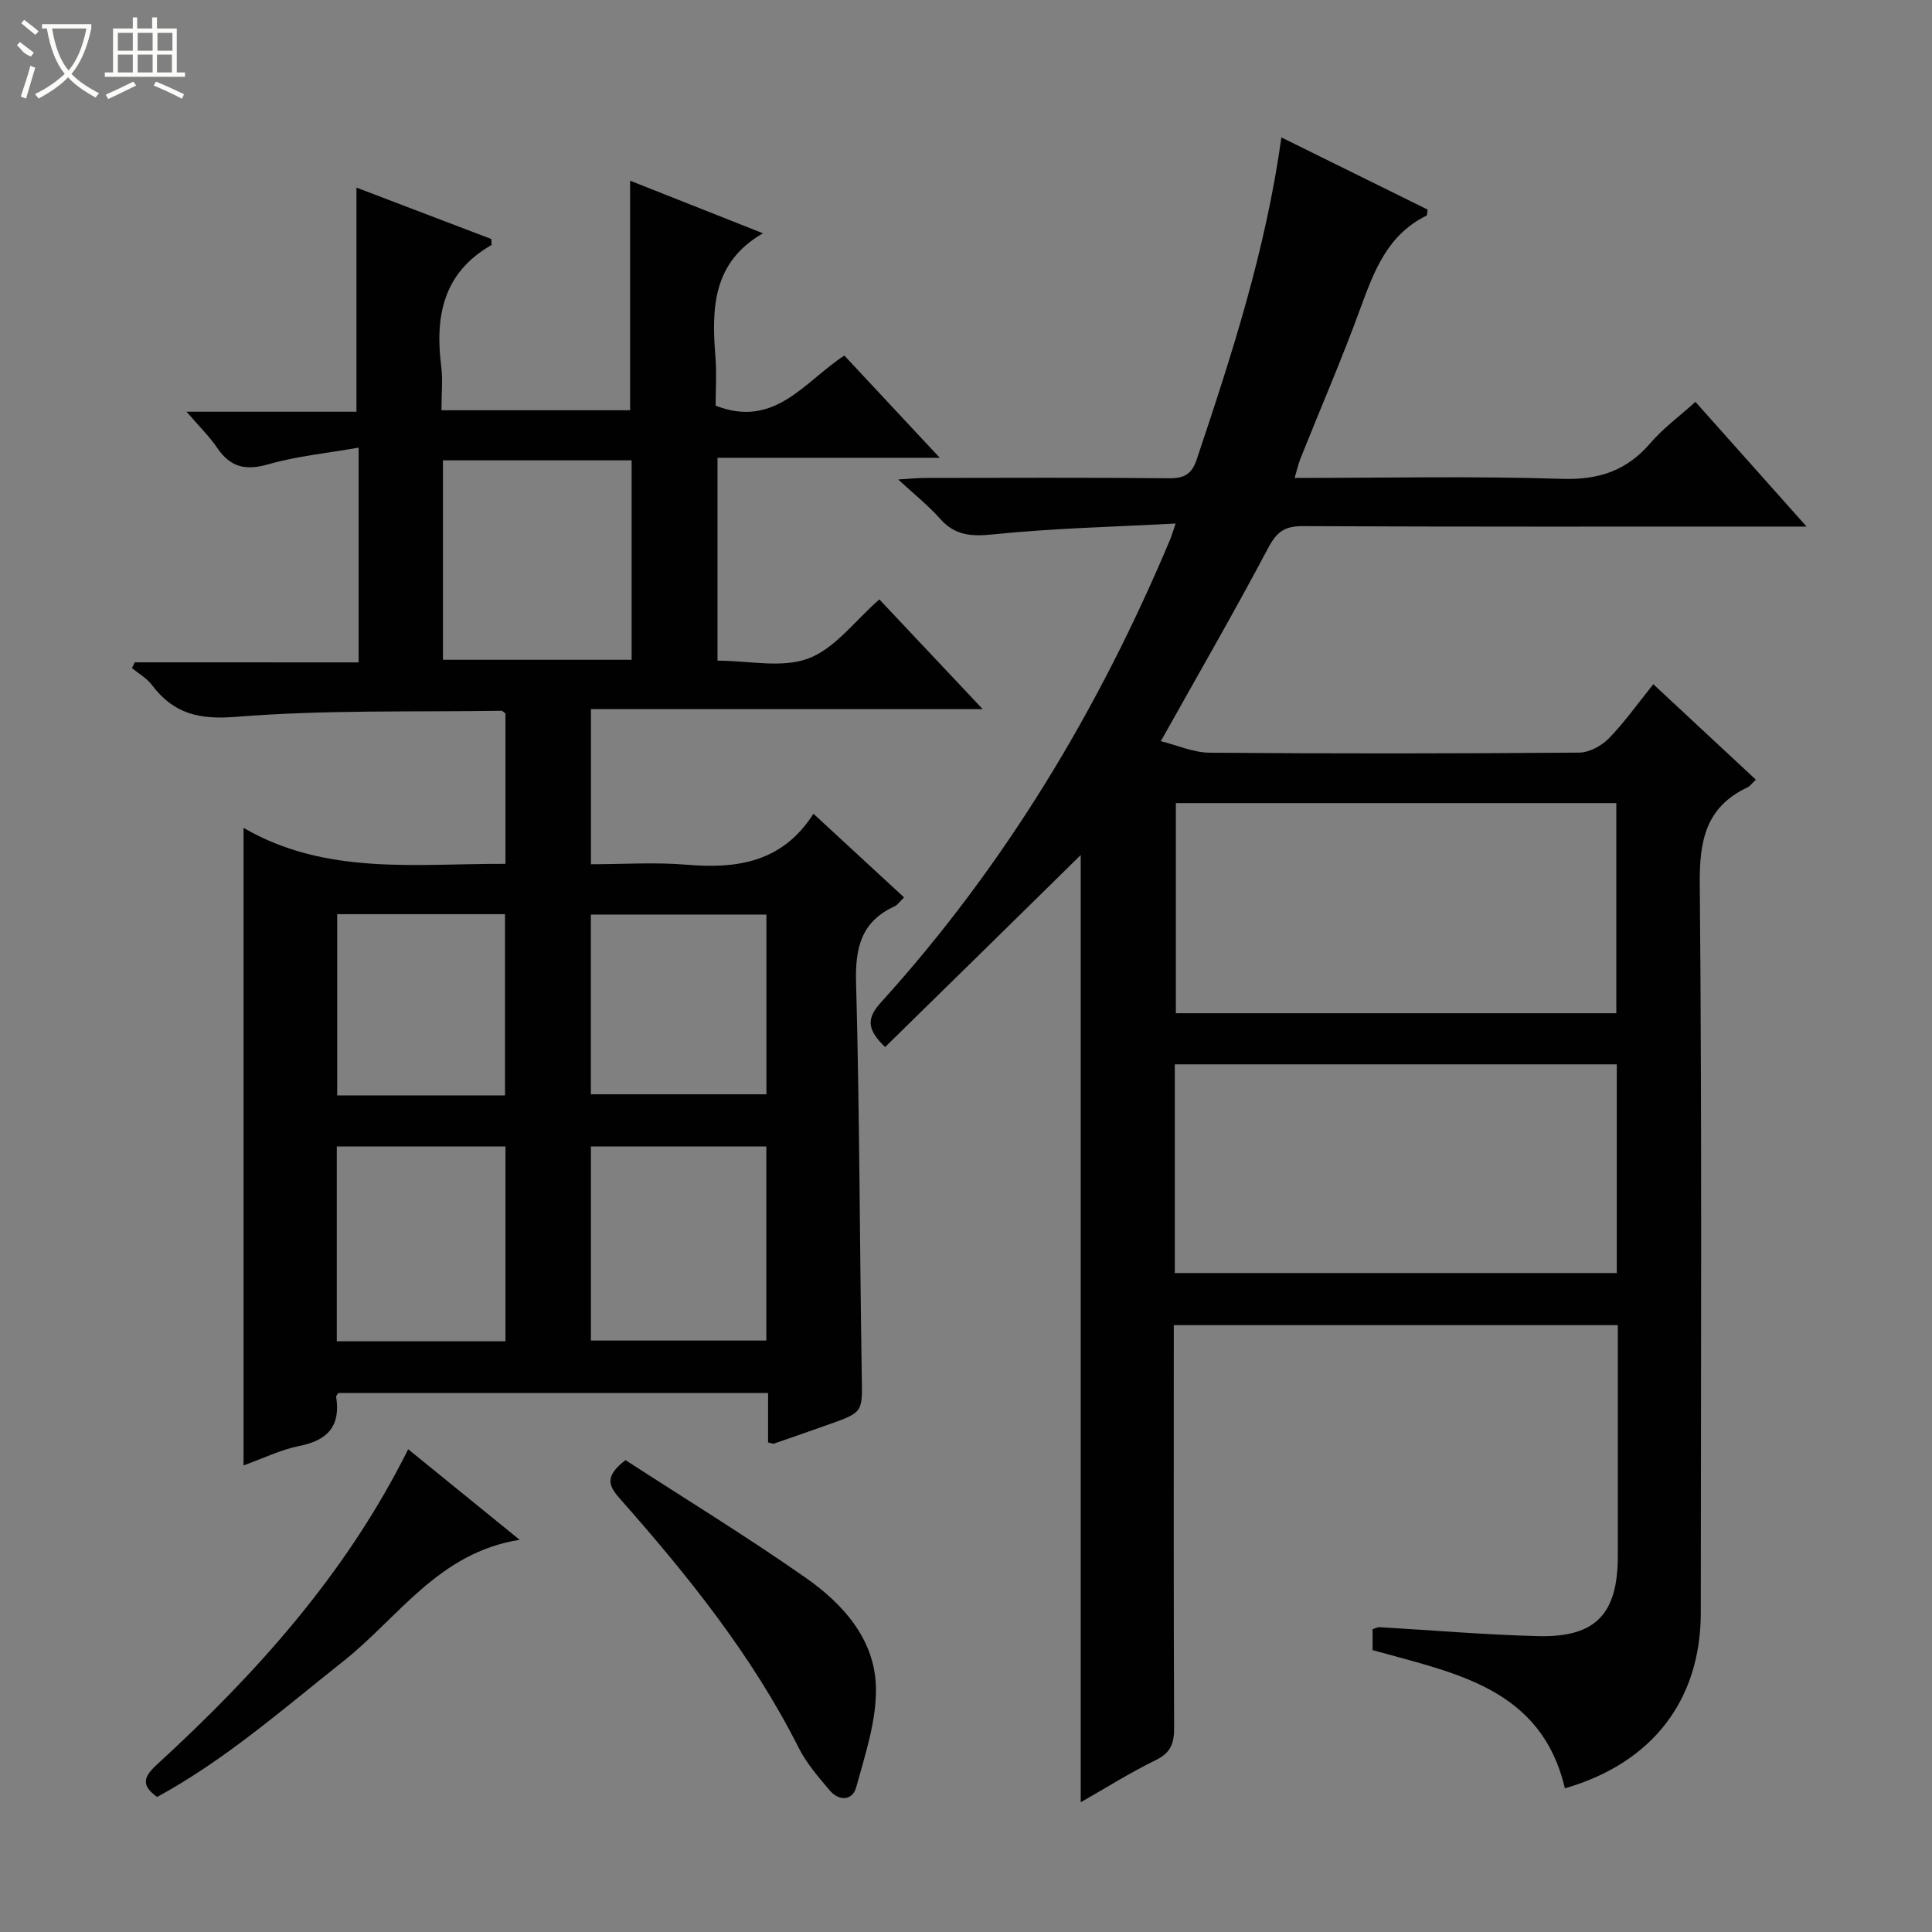 <svg enable-background="new 0 0 400 400" viewBox="0 0 400 400" xmlns="http://www.w3.org/2000/svg"><rect x="0" y="0" width="400" height="400" fill="#808080" stroke="none"/><g fill="#010102"><path d="m183.25 216.78c-3.88-3.73-3.78-6.02-.87-9.23 25.73-28.39 45.16-60.76 59.95-96.01.25-.58.41-1.2 1.07-3.15-13.05.7-25.42.98-37.7 2.24-4.57.47-7.95.29-11.08-3.24-2.39-2.7-5.26-4.98-8.66-8.12 2.45-.15 4-.31 5.55-.32 16.83-.02 33.66-.1 50.49.07 3.15.03 4.73-.81 5.76-3.88 7.23-21.58 14.27-43.19 17.54-66.69 10.31 5.09 20.33 10.03 30.27 14.94-.11.68-.07 1.18-.23 1.26-8.05 3.93-10.85 11.44-13.69 19.2-3.81 10.44-8.23 20.65-12.36 30.98-.48 1.19-.75 2.46-1.25 4.12 18.74 0 37.06-.4 55.34.19 7.66.25 13.42-1.69 18.34-7.43 2.57-3 5.84-5.39 9.3-8.51 7.51 8.42 14.84 16.65 23.01 25.82-2.88 0-4.63 0-6.37 0-32.66 0-65.32.06-97.98-.09-3.7-.02-5.37 1.21-7.1 4.49-7 13.22-14.49 26.18-22.24 40.03 3.29.81 6.7 2.36 10.12 2.39 25.49.21 50.99.18 76.48-.02 2.09-.02 4.64-1.39 6.15-2.94 3.23-3.31 5.93-7.15 9.21-11.22 7.17 6.67 14.14 13.16 21.23 19.76-.79.74-1.19 1.35-1.76 1.61-8.56 4.06-9.93 10.91-9.85 19.9.46 50.32.23 100.64.21 150.96-.01 18.07-10 31.13-28.14 36.36-4.9-20.84-22.84-23.85-39.81-28.61 0-1.36 0-2.8 0-4.33.53-.16.99-.44 1.43-.42 10.95.63 21.89 1.58 32.84 1.85 11.93.3 16.5-4.58 16.5-16.57 0-15.82 0-31.63 0-47.81-30.61 0-60.98 0-91.93 0v5.4c0 25.99-.05 51.99.07 77.98.01 3.19-.69 5.15-3.78 6.66-5.33 2.6-10.37 5.79-15.56 8.74 0-66.07 0-131.7 0-196.11-12.96 12.76-26.72 26.25-40.5 39.75zm151.39-7c0-14.79 0-29.16 0-43.51-30.6 0-60.85 0-91.19 0v43.51zm-91.41 53.79h91.51c0-14.62 0-28.87 0-43.21-30.63 0-60.99 0-91.51 0z"/><path d="m74.25 137.14c0-14.85 0-29.09 0-44.46-6.49 1.14-12.74 1.74-18.67 3.44-4.7 1.35-7.85.66-10.59-3.36-1.67-2.46-3.84-4.57-6.37-7.52h35.18c0-15.76 0-30.93 0-46.4 9.27 3.53 18.68 7.12 27.93 10.65 0 .7.11 1.2-.02 1.27-9.93 5.69-11.68 14.69-10.36 25.07.35 2.76.05 5.61.05 9.11h19.72 19.34c0-15.91 0-31.32 0-47.53 9.12 3.61 18.21 7.21 27.5 10.89-10.43 6.01-10.65 15.53-9.84 25.54.28 3.45.04 6.93.04 10.14 12.25 4.82 18.42-5 26.65-10.37 6.44 6.9 12.75 13.66 19.76 21.17-15.87 0-30.75 0-46.02 0v42c6.43 0 13.32 1.61 18.82-.45 5.51-2.07 9.64-7.82 14.69-12.23 7.06 7.49 13.87 14.73 21.4 22.72-27.51 0-54.17 0-81.11 0v32.11c6.63 0 13.26-.45 19.81.1 10.48.89 19.84-.51 26.26-10.55 6.58 6.08 12.53 11.57 18.76 17.32-.85.81-1.32 1.54-1.98 1.85-6.88 3.15-8.16 8.55-7.96 15.76.74 27.13.74 54.28 1.18 81.41.12 7.55.37 7.55-6.86 10.11-3.76 1.33-7.52 2.65-11.29 3.94-.27.09-.63-.11-1.25-.23 0-3.24 0-6.54 0-10.24-29.85 0-59.4 0-88.98 0-.14.25-.48.57-.44.82.95 6.04-1.77 9-7.65 10.16-3.83.76-7.46 2.56-11.53 4.02 0-43.99 0-87.46 0-132 17.07 9.92 35.63 7.38 54.23 7.45 0-10.67 0-20.92 0-31.14-.33-.22-.6-.55-.86-.55-18.3.27-36.67-.22-54.87 1.25-7.75.63-12.97-.64-17.46-6.58-1.06-1.41-2.74-2.35-4.14-3.51.19-.4.39-.79.58-1.19 15.34.01 30.68.01 46.35.01zm17.46-.54h39.06c0-13.92 0-27.51 0-41.29-13.12 0-26 0-39.06 0zm30.63 140.95h36.32c0-13.61 0-26.84 0-40.18-12.28 0-24.29 0-36.32 0zm-17.69.15c0-13.77 0-27.01 0-40.33-11.81 0-23.32 0-34.92 0v40.33zm54.03-88.35c-12.27 0-24.28 0-36.35 0v37.21h36.35c0-12.6 0-24.82 0-37.21zm-54.12 37.44c0-12.81 0-25.16 0-37.52-11.79 0-23.2 0-34.75 0v37.52z"/><path d="m129.5 302.3c12.33 7.99 25.05 15.79 37.27 24.33 7.77 5.43 14.37 12.77 14.58 22.71.15 6.87-2.22 13.87-4.07 20.66-.77 2.85-3.57 2.96-5.51.67-2.35-2.77-4.8-5.61-6.42-8.82-9.67-19.19-23-35.72-37.11-51.69-2.34-2.64-3-4.58 1.26-7.86z"/><path d="m84.51 300.05c7.73 6.28 15.04 12.22 23.08 18.75-16.76 2.64-25.08 16.08-36.46 25.1-12.51 9.91-24.5 20.47-38.6 28.14-3.31-2.36-2.87-4.11-.09-6.66 20.61-18.89 39.18-39.46 52.07-65.33z"/></g><path d="m6.4 11.7c-2-.8-1.9-1.6-2.9-2.3l.6-.7c.9.7 1.9 1.4 2.9 2.2zm-2.1 8.3c.7-2.1 1.4-4.2 2-6.4.2.1.6.3 1 .4-.7 2.3-1.3 4.4-1.9 6.4zm3-12.8c-1.1-.9-2.1-1.7-2.9-2.4l.6-.7c1 .8 2 1.5 3 2.4zm1.4-1.3v-.9h10.2v.9c-.9 4.2-2.3 7.3-4.1 9.4 1.3 1.4 3.2 2.7 5.7 4-.2.2-.4.5-.7.9-2.5-1.4-4.4-2.7-5.7-4.2-1.4 1.5-3.5 3-6.1 4.4 0 0 0 0-.1-.1-.3-.4-.5-.7-.7-.8 2.7-1.3 4.7-2.8 6.2-4.2-1.8-2.2-3-5.3-3.7-9.4zm9.2 0h-7.1c.6 3.8 1.7 6.7 3.4 8.7 1.7-2 2.9-4.8 3.7-8.7z" fill="#fbfcfa"/><path d="m31.6 3.6h.9v2.3h4.1v9.1h1.7v.9h-16.6v-.9h1.7v-9.1h4.1v-2.3h.9v2.3h3.1v-2.3zm-4 13.3.6.8c-1.9.9-3.8 1.9-5.8 2.8-.2-.3-.3-.6-.5-.9 2-.9 3.9-1.8 5.7-2.7zm-3.2-10.1v3.7h3.1v-3.7zm0 4.5v3.7h3.1v-3.7zm4.1-4.5v3.7h3.1v-3.7zm0 4.5v3.7h3.1v-3.7zm9.1 9.1c-2.1-1.1-4.1-2-5.8-2.7l.5-.8c2.2.9 4.1 1.8 5.8 2.6l-.4.9zm-1.9-13.6h-3.1v3.7h3.1zm-3.2 4.5v3.7h3.1v-3.7z" fill="#fbfcfa"/></svg>